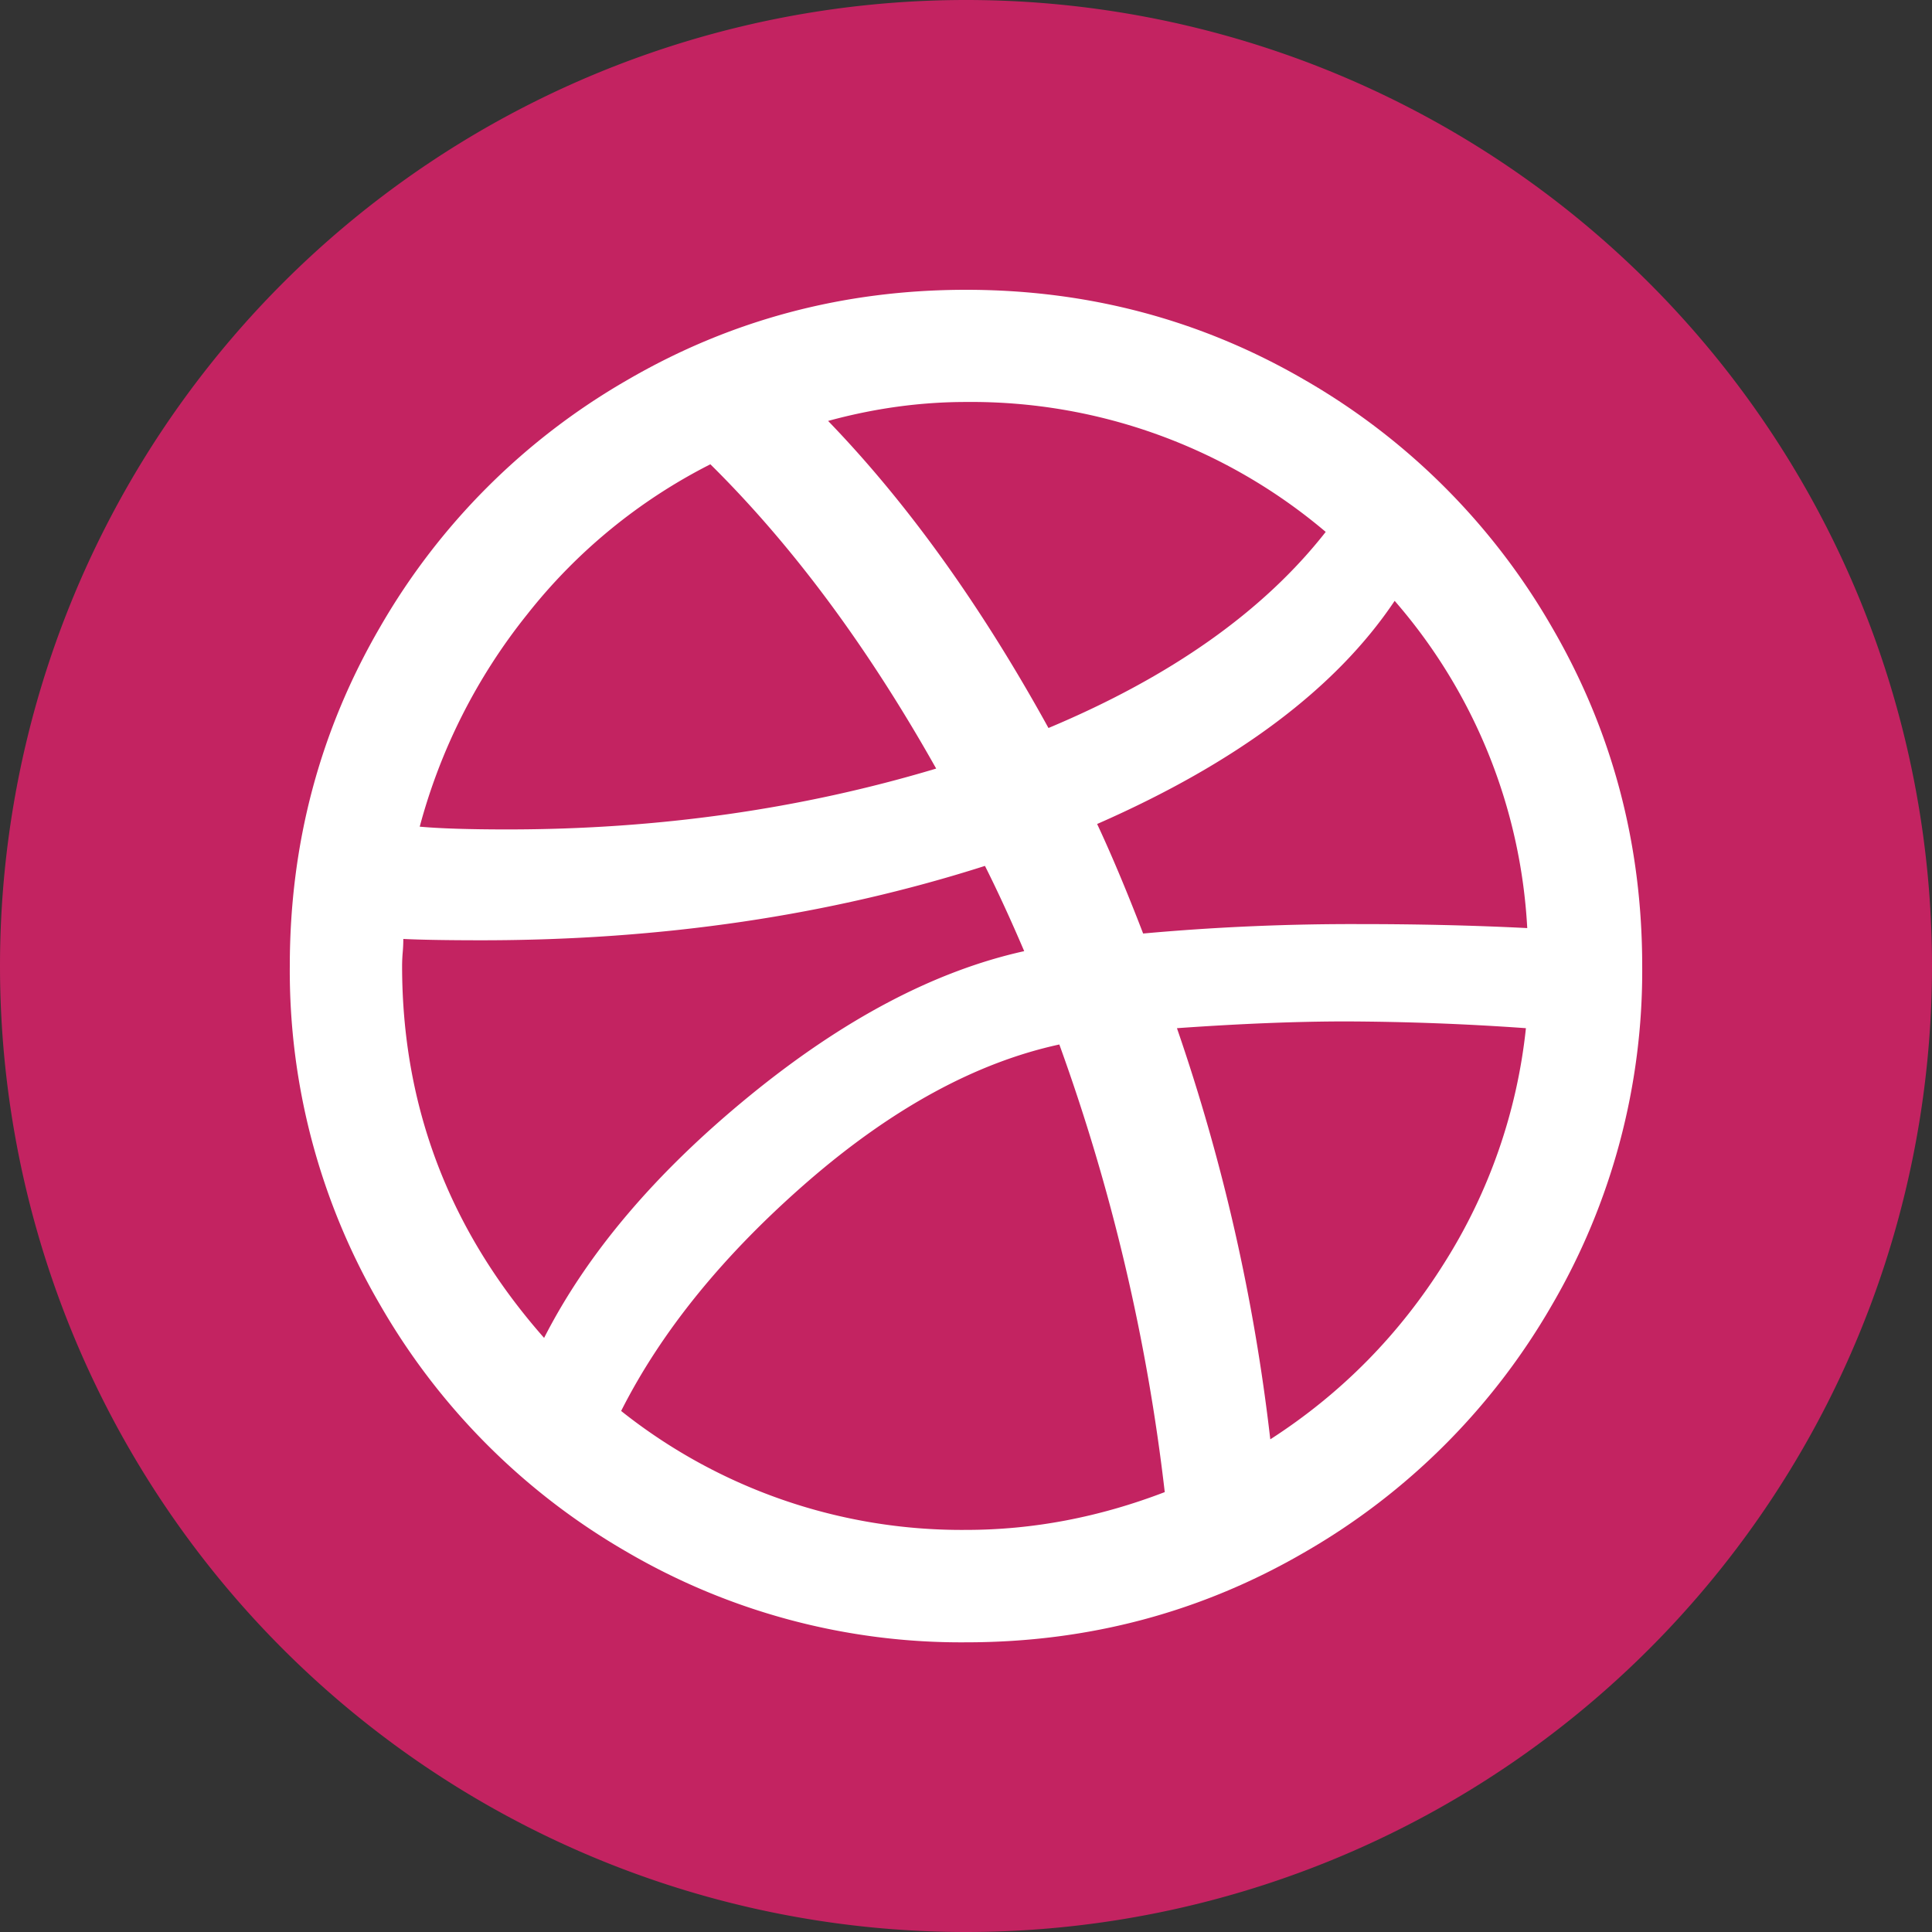<svg xmlns="http://www.w3.org/2000/svg" width="16" height="16" fill="none" viewBox="0 0 16 16"><rect x="0" y="0" width="16" height="16" fill="#333333" stroke="none"/><g clip-path="url(#clip0_106_428)"><path fill="#C32361" d="M0 8a8 8 0 1 1 16 0A8 8 0 1 1 0 8z"/><path fill="#fff" d="M2.4 8c0-1.016.25-1.953.75-2.811A5.56 5.56 0 0 1 5.19 3.15c.857-.5 1.795-.75 2.81-.75s1.953.25 2.811.75a5.56 5.56 0 0 1 2.039 2.04c.5.858.75 1.795.75 2.81a5.49 5.49 0 0 1-.75 2.812 5.56 5.56 0 0 1-2.039 2.039c-.858.5-1.796.75-2.811.75a5.485 5.485 0 0 1-2.811-.75A5.56 5.56 0 0 1 3.15 10.81 5.486 5.486 0 0 1 2.4 8zm.93 0c0 1.165.392 2.191 1.176 3.08.358-.702.925-1.37 1.702-2.005.777-.635 1.534-1.034 2.274-1.198-.112-.262-.22-.497-.325-.706-1.284.41-2.673.616-4.167.616-.29 0-.507-.004-.65-.011 0 .03-.001.067-.005.112A1.393 1.393 0 0 0 3.33 8zm.145-1.154c.164.015.407.023.728.023 1.247 0 2.43-.168 3.55-.504-.567-1.008-1.19-1.848-1.87-2.52a4.547 4.547 0 0 0-1.517 1.243 4.782 4.782 0 0 0-.89 1.758zm1.669 4.839A4.528 4.528 0 0 0 8 12.67c.553 0 1.101-.104 1.646-.313a16.446 16.446 0 0 0-.873-3.707c-.687.149-1.38.526-2.078 1.13-.698.606-1.215 1.24-1.551 1.905zm1.714-8.199c.657.68 1.265 1.527 1.825 2.543 1.016-.426 1.781-.967 2.296-1.624A4.54 4.54 0 0 0 8 3.329c-.38 0-.762.053-1.142.157zm2.228 3.338c.112.239.24.541.381.907a19.222 19.222 0 0 1 1.803-.078c.463 0 .923.01 1.378.033a4.496 4.496 0 0 0-1.098-2.71c-.485.724-1.306 1.34-2.464 1.848zm.661 1.691c.381 1.105.639 2.24.773 3.405.59-.38 1.072-.87 1.445-1.467a4.522 4.522 0 0 0 .672-1.938 21.958 21.958 0 0 0-1.49-.056c-.41 0-.877.019-1.4.056z"/></g><defs><clipPath id="clip0_106_428"><path fill="#fff" d="M0 0h16v16H0z"/></clipPath></defs></svg>